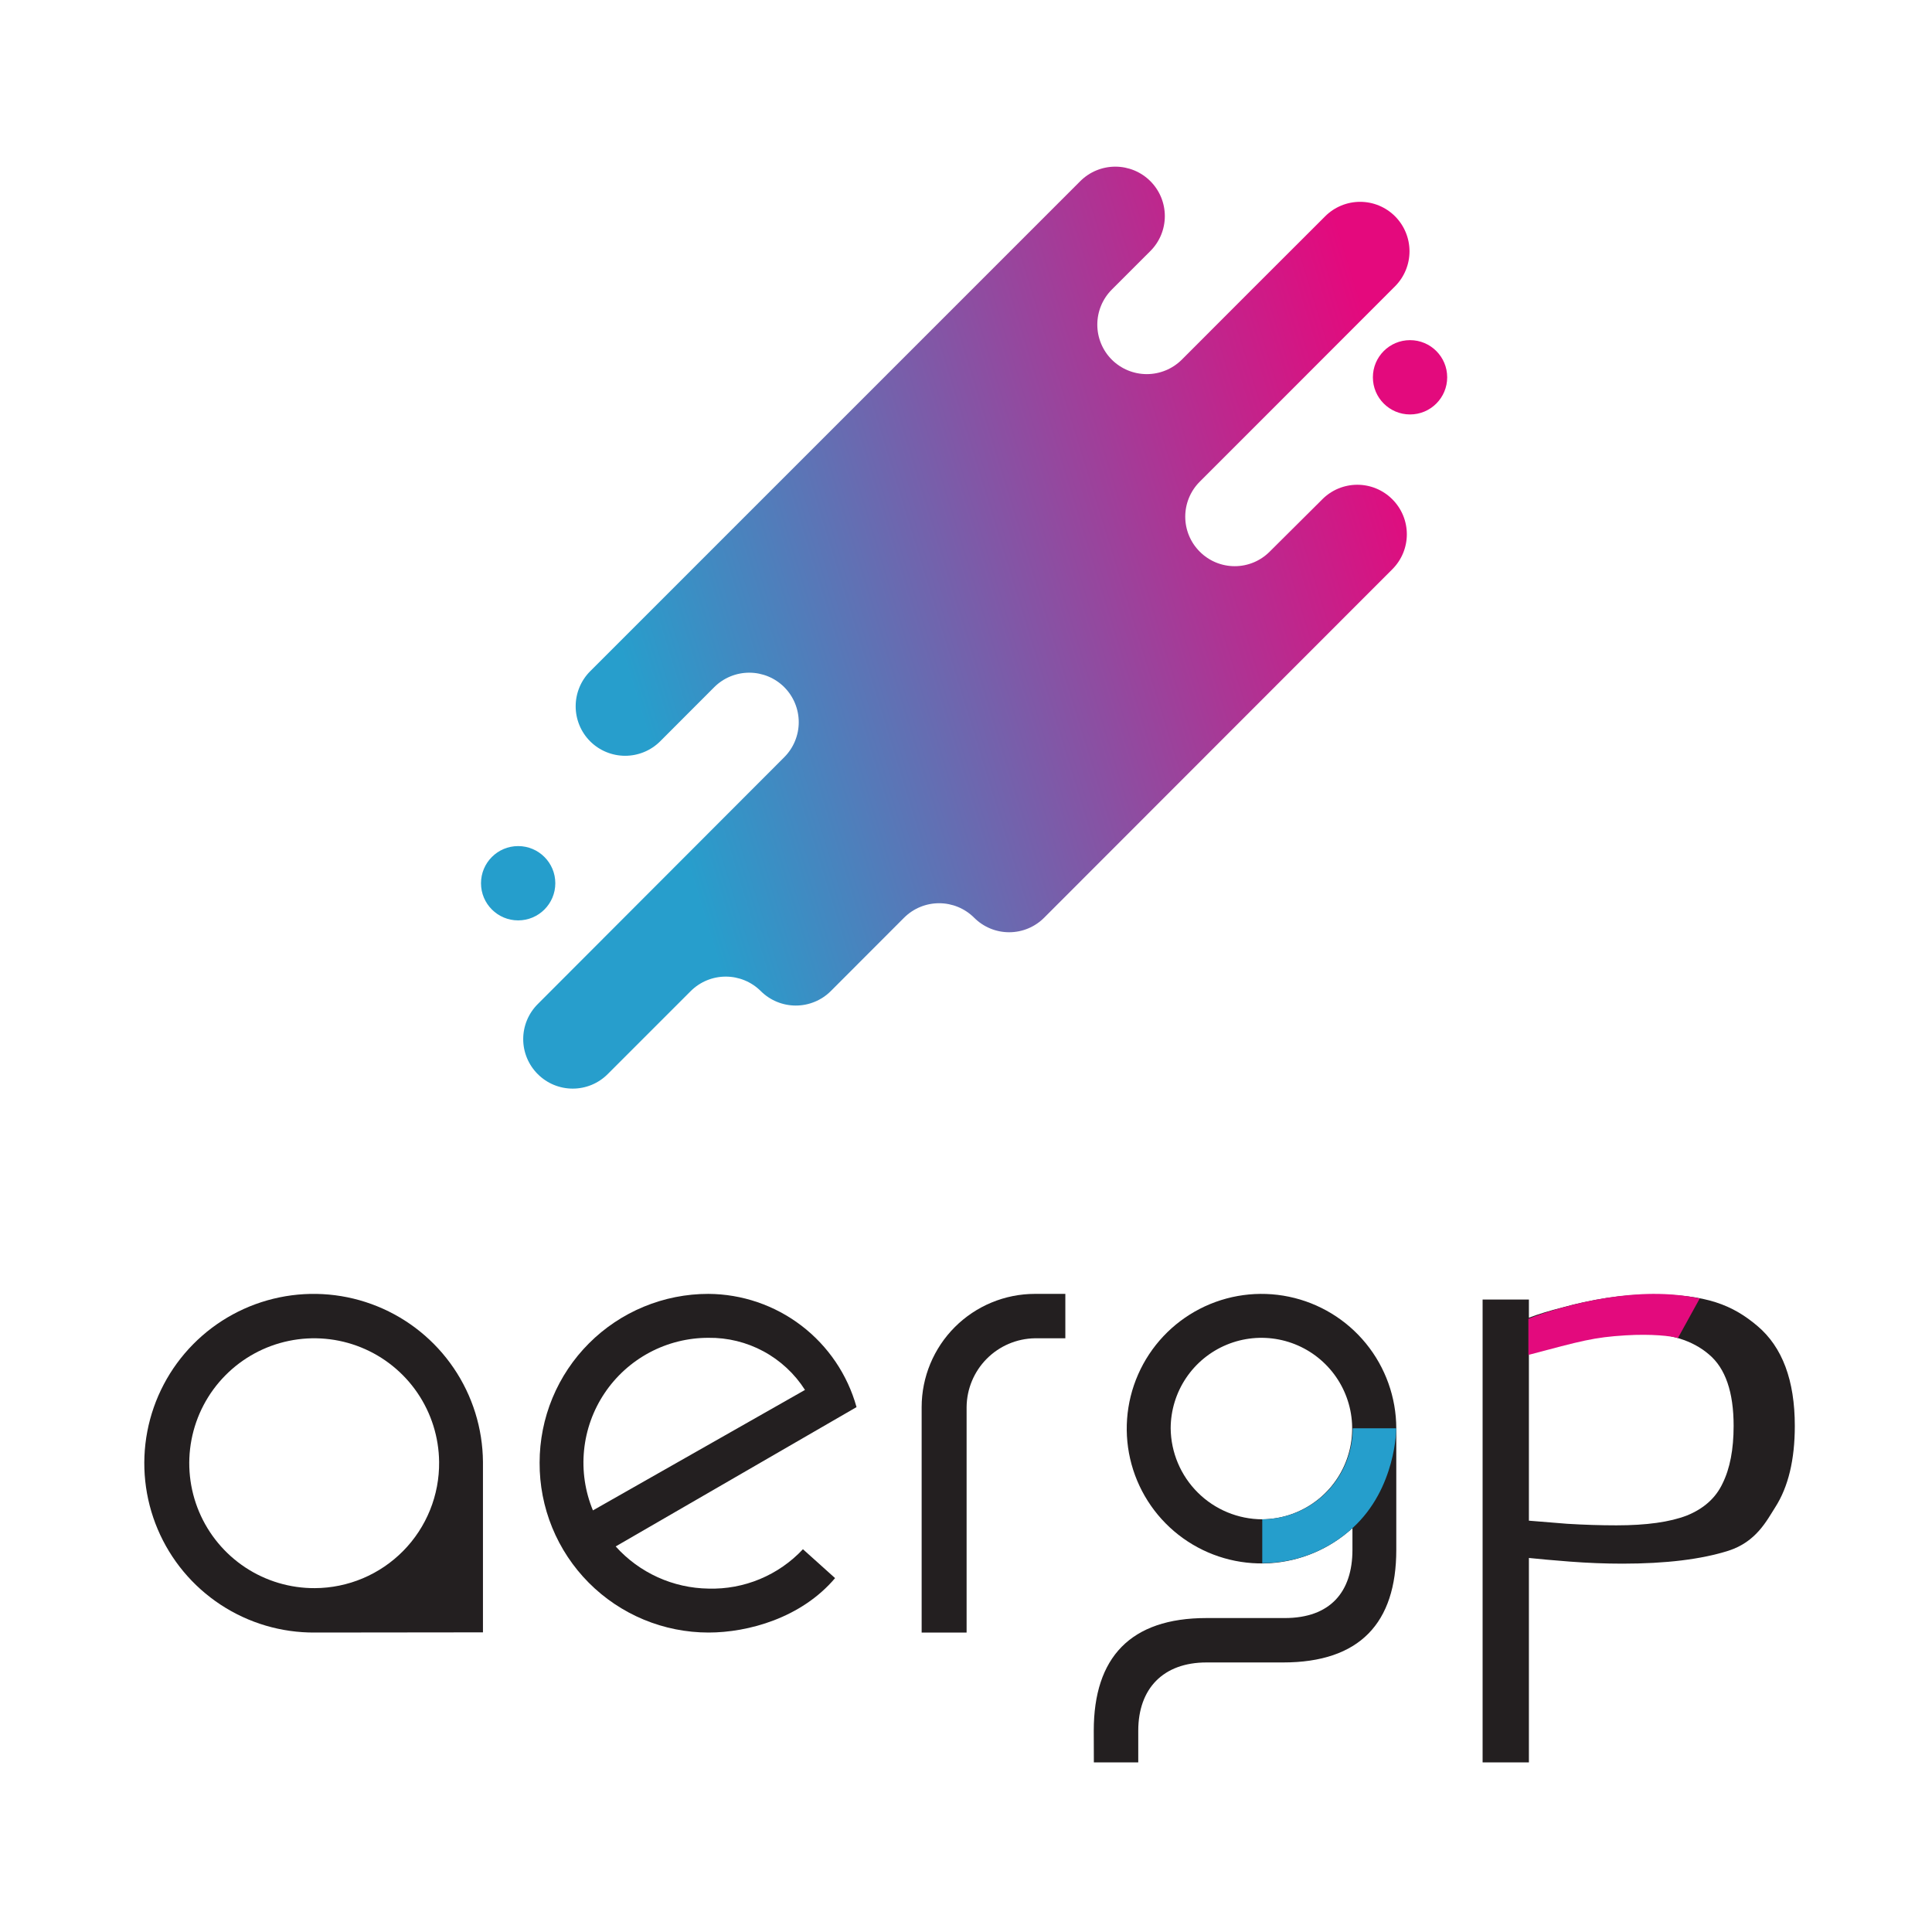 <svg width="208" height="208" viewBox="0 0 208 208" fill="none" xmlns="http://www.w3.org/2000/svg">
<g clip-path="url(#clip0_1796_1189)">
<path d="M55.785 99.09C57.994 99.09 59.785 97.299 59.785 95.09C59.785 92.881 57.994 91.09 55.785 91.09C53.576 91.09 51.785 92.881 51.785 95.09C51.785 97.299 53.576 99.09 55.785 99.09Z" fill="#259ECC"/>
<path d="M151.805 44.62C154.014 44.62 155.805 42.829 155.805 40.62C155.805 38.411 154.014 36.62 151.805 36.62C149.596 36.62 147.805 38.411 147.805 40.62C147.805 42.829 149.596 44.62 151.805 44.62Z" fill="#E30A7D"/>
<path d="M150.195 23.29C149.701 22.795 149.114 22.402 148.468 22.134C147.822 21.866 147.129 21.729 146.43 21.729C145.731 21.729 145.038 21.866 144.392 22.134C143.746 22.402 143.159 22.795 142.665 23.29L134.745 31.2L127.235 38.72C126.234 39.718 124.878 40.278 123.465 40.278C122.052 40.278 120.696 39.718 119.695 38.72C118.697 37.719 118.137 36.363 118.137 34.95C118.137 33.537 118.697 32.181 119.695 31.18L123.845 27.03C124.34 26.536 124.733 25.949 125.001 25.303C125.268 24.657 125.406 23.964 125.406 23.265C125.406 22.566 125.268 21.873 125.001 21.227C124.733 20.581 124.34 19.994 123.845 19.5C122.844 18.502 121.488 17.942 120.075 17.942C118.662 17.942 117.306 18.502 116.305 19.5L63.535 72.27C62.537 73.271 61.977 74.627 61.977 76.04C61.977 77.453 62.537 78.809 63.535 79.81C64.536 80.808 65.892 81.368 67.305 81.368C68.718 81.368 70.074 80.808 71.075 79.81L76.895 73.98C77.896 72.982 79.252 72.422 80.665 72.422C82.078 72.422 83.434 72.982 84.435 73.98C85.433 74.981 85.993 76.337 85.993 77.75C85.993 79.163 85.433 80.519 84.435 81.52L57.895 108.1C57.399 108.594 57.005 109.182 56.736 109.829C56.467 110.476 56.329 111.169 56.329 111.87C56.329 112.571 56.467 113.264 56.736 113.911C57.005 114.558 57.399 115.146 57.895 115.64C58.389 116.135 58.976 116.528 59.622 116.796C60.268 117.063 60.961 117.201 61.66 117.201C62.359 117.201 63.052 117.063 63.698 116.796C64.344 116.528 64.931 116.135 65.425 115.64L74.365 106.7C75.366 105.702 76.722 105.142 78.135 105.142C79.548 105.142 80.904 105.702 81.905 106.7C82.906 107.698 84.262 108.258 85.675 108.258C87.088 108.258 88.444 107.698 89.445 106.7L97.335 98.8C98.336 97.802 99.692 97.242 101.105 97.242C102.518 97.242 103.874 97.802 104.875 98.8C105.369 99.296 105.957 99.69 106.604 99.959C107.251 100.228 107.944 100.366 108.645 100.366C109.346 100.366 110.039 100.228 110.686 99.959C111.333 99.69 111.921 99.296 112.415 98.8L149.895 61.29C150.391 60.796 150.785 60.208 151.054 59.561C151.323 58.914 151.461 58.221 151.461 57.52C151.461 56.819 151.323 56.126 151.054 55.479C150.785 54.832 150.391 54.244 149.895 53.75C149.401 53.255 148.814 52.862 148.168 52.594C147.522 52.327 146.829 52.189 146.13 52.189C145.431 52.189 144.738 52.327 144.092 52.594C143.446 52.862 142.859 53.255 142.365 53.75L141.975 54.14L136.695 59.39C136.202 59.886 135.615 60.28 134.969 60.549C134.323 60.817 133.63 60.956 132.93 60.956C132.23 60.956 131.537 60.817 130.891 60.549C130.245 60.28 129.658 59.886 129.165 59.39C128.67 58.896 128.277 58.309 128.009 57.663C127.742 57.017 127.604 56.324 127.604 55.625C127.604 54.926 127.742 54.233 128.009 53.587C128.277 52.941 128.67 52.354 129.165 51.86L135.725 45.3L150.195 30.82C151.19 29.82 151.748 28.466 151.748 27.055C151.748 25.644 151.19 24.291 150.195 23.29Z" fill="url(#paint0_linear_1796_1189)"/>
<path d="M58.095 157.47C58.094 155.083 58.563 152.72 59.475 150.515C60.388 148.31 61.726 146.306 63.414 144.619C65.101 142.931 67.105 141.593 69.31 140.68C71.515 139.768 73.879 139.298 76.265 139.3C79.888 139.32 83.405 140.521 86.284 142.721C89.162 144.921 91.245 147.999 92.215 151.49L66.285 166.49C67.548 167.896 69.089 169.025 70.81 169.807C72.531 170.588 74.395 171.004 76.285 171.03C78.182 171.083 80.069 170.732 81.82 170.001C83.572 169.27 85.148 168.176 86.445 166.79L89.905 169.9C86.265 174.2 80.525 175.76 76.285 175.76C73.888 175.76 71.514 175.286 69.301 174.366C67.087 173.445 65.078 172.096 63.387 170.397C61.697 168.697 60.359 166.68 59.451 164.462C58.543 162.243 58.082 159.867 58.095 157.47ZM86.665 149.64C85.553 147.896 84.014 146.466 82.194 145.484C80.374 144.502 78.333 144.002 76.265 144.03C74.054 144.028 71.877 144.571 69.926 145.612C67.976 146.653 66.312 148.159 65.083 149.997C63.853 151.834 63.096 153.947 62.879 156.147C62.661 158.347 62.989 160.567 63.835 162.61L86.665 149.64Z" fill="#231F20"/>
<path d="M104.065 175.76H99.225V151.49C99.228 148.258 100.513 145.159 102.798 142.873C105.084 140.588 108.183 139.302 111.415 139.3H114.695V144.08H111.415C109.465 144.111 107.605 144.904 106.231 146.288C104.858 147.673 104.081 149.54 104.065 151.49V175.76Z" fill="#231F20"/>
<path d="M33.895 175.76C30.29 175.785 26.759 174.742 23.747 172.76C20.735 170.779 18.378 167.949 16.974 164.629C15.571 161.308 15.183 157.646 15.86 154.105C16.538 150.564 18.25 147.303 20.78 144.736C23.31 142.168 26.545 140.407 30.076 139.678C33.606 138.948 37.274 139.281 40.615 140.636C43.956 141.99 46.82 144.305 48.846 147.287C50.871 150.269 51.967 153.785 51.995 157.39V175.74L33.895 175.76ZM47.275 157.39C47.247 154.733 46.433 152.144 44.936 149.949C43.438 147.754 41.324 146.052 38.86 145.058C36.396 144.063 33.692 143.821 31.091 144.361C28.489 144.901 26.106 146.2 24.241 148.094C22.377 149.987 21.116 152.39 20.616 155C20.116 157.61 20.401 160.309 21.433 162.757C22.466 165.206 24.201 167.293 26.419 168.757C28.636 170.22 31.238 170.994 33.895 170.98C35.668 170.972 37.421 170.614 39.055 169.925C40.688 169.237 42.169 168.232 43.413 166.969C44.657 165.706 45.638 164.209 46.301 162.565C46.964 160.921 47.295 159.162 47.275 157.39Z" fill="#231F20"/>
<path d="M117.755 186.33C117.755 178.44 121.705 174.2 129.885 174.2H138.315C143.215 174.2 145.605 171.39 145.605 166.85V164.52C143.149 166.765 139.996 168.098 136.675 168.295C133.354 168.492 130.065 167.542 127.361 165.603C124.657 163.664 122.701 160.855 121.821 157.646C120.942 154.437 121.192 151.024 122.529 147.977C123.867 144.93 126.211 142.436 129.169 140.912C132.127 139.388 135.518 138.927 138.776 139.606C142.033 140.284 144.958 142.062 147.061 144.641C149.163 147.22 150.316 150.443 150.325 153.77V166.85C150.325 174.74 146.385 178.98 138.135 178.98H129.895C125.235 178.98 122.545 181.79 122.545 186.33V189.74H117.765L117.755 186.33ZM135.895 163.57C137.822 163.552 139.701 162.965 141.295 161.882C142.889 160.799 144.128 159.269 144.854 157.484C145.581 155.699 145.763 153.739 145.379 151.85C144.994 149.962 144.059 148.229 142.692 146.871C141.326 145.512 139.587 144.588 137.697 144.215C135.806 143.842 133.847 144.037 132.067 144.774C130.286 145.511 128.763 146.759 127.69 148.36C126.617 149.96 126.041 151.843 126.035 153.77C126.061 156.371 127.111 158.858 128.956 160.692C130.801 162.526 133.294 163.56 135.895 163.57Z" fill="#231F20"/>
<path d="M150.325 153.77C150.325 153.77 150.325 160.24 145.605 164.52C142.95 166.94 139.488 168.284 135.895 168.29V163.57C138.484 163.554 140.961 162.515 142.786 160.679C144.611 158.842 145.635 156.359 145.635 153.77H150.325Z" fill="#259ECC"/>
<path d="M159.618 189.741V139.912H164.602V141.864C165.578 141.492 166.797 141.12 168.26 140.749C169.724 140.34 171.278 140.005 172.925 139.745C174.632 139.485 176.278 139.355 177.863 139.355C183.717 139.355 186.523 140.489 189.206 142.756C191.889 145.023 193.23 148.609 193.23 153.515C193.23 157.157 192.529 160.075 191.126 162.267C190.2 163.717 189.082 165.984 186.094 166.95C183.168 167.879 179.357 168.344 174.662 168.344C172.833 168.344 170.943 168.27 168.992 168.121C167.102 167.972 165.639 167.842 164.602 167.731V189.741H159.618ZM174.022 164.219C177.254 164.219 179.784 163.866 181.613 163.159C183.442 162.416 184.723 161.264 185.454 159.703C186.247 158.105 186.643 156.042 186.643 153.515C186.643 149.873 185.759 147.308 183.991 145.822C182.223 144.298 179.753 143.536 176.583 143.536C175.181 143.536 173.717 143.648 172.193 143.871C170.73 144.094 169.327 144.354 167.986 144.651C166.645 144.948 165.517 145.264 164.602 145.599V163.717C165.578 163.791 166.949 163.903 168.718 164.051C170.547 164.163 172.315 164.219 174.022 164.219Z" fill="#231F20"/>
<path d="M164.547 141.981V145.871C170.259 144.357 171.574 143.973 175.027 143.763C177.79 143.594 179.951 143.832 180.643 144.059L182.995 139.793C179.647 139.086 176.327 139.216 173.134 139.705C169.59 140.249 166.201 141.31 164.547 141.981Z" fill="#E30A7D"/>
</g>
<defs>
<linearGradient id="paint0_linear_1796_1189" x1="40.812" y1="83.021" x2="177.729" y2="40.729" gradientUnits="userSpaceOnUse">
<stop offset="0.2" stop-color="#279ECC"/>
<stop offset="0.81" stop-color="#E4097D"/>
</linearGradient>
<clipPath id="clip0_1796_1189">
<rect width="207.67" height="207.67" fill="white" transform="translate(0.165)"/>
</clipPath>
</defs>
</svg>

